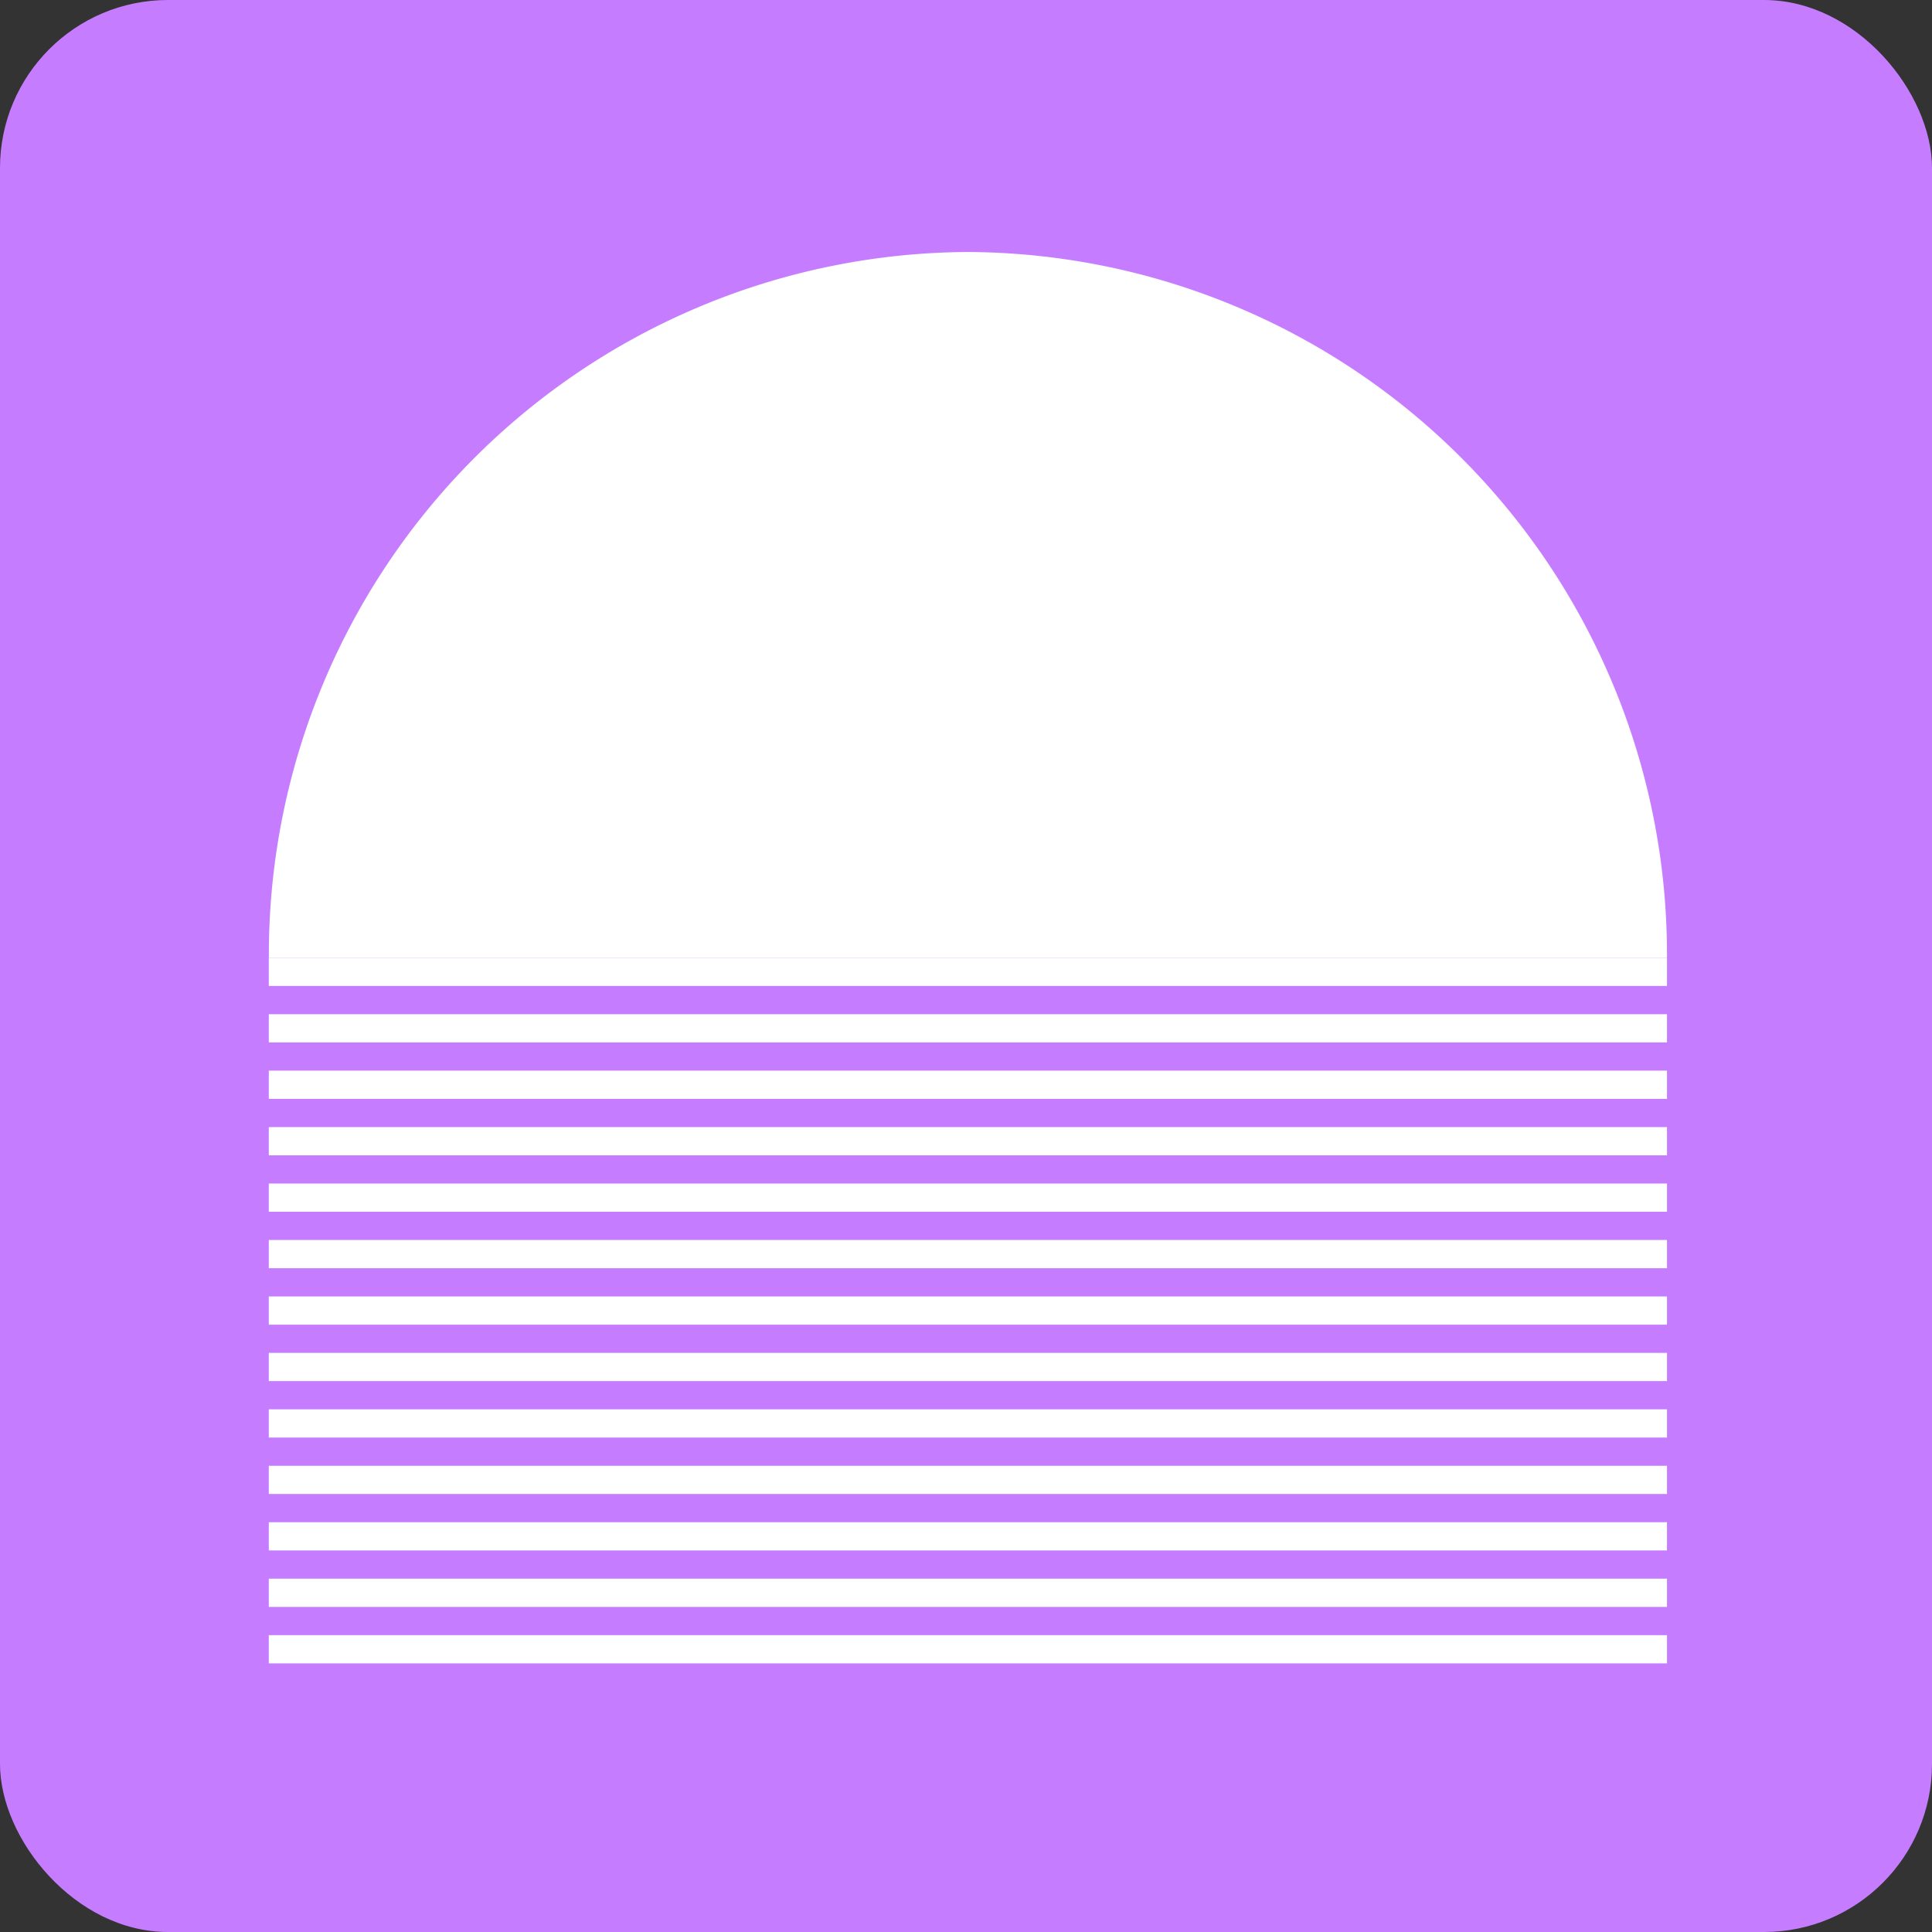 <svg xmlns="http://www.w3.org/2000/svg" xmlns:xlink="http://www.w3.org/1999/xlink" width="115" height="115" viewBox="0 0 115 115">
  <rect x="0" y="0" width="115" height="115" fill="#333333" stroke="none"/>
  <defs>
    <clipPath id="clip-path">
      <rect id="Rectangle_4409" data-name="Rectangle 4409" width="84.011" height="83.225" fill="#fff"/>
    </clipPath>
  </defs>
  <g id="Group_1183" data-name="Group 1183" transform="translate(5385 -352)">
    <rect id="Rectangle_4496" data-name="Rectangle 4496" width="115" height="115" rx="10" transform="translate(-5385 352)" fill="#c67cff"/>
    <path id="Path_41822" data-name="Path 41822" d="M0,83.225V0H1.679V83.225Zm3.36,0V0H5.039V83.225Zm3.36,0V0H8.4V83.225Zm3.36,0V0H11.76V83.225Zm3.36,0V0H15.12V83.225Zm3.36,0V0H18.48V83.225Zm3.36,0V0H21.84V83.225Zm3.36,0V0H25.2V83.225Zm3.36,0V0h1.679V83.225Zm3.36,0V0h1.679V83.225Zm3.36,0V0h1.679V83.225Zm3.36,0V0h1.679V83.225Zm3.36,0V0H42V83.225Z" transform="translate(-5285.775 409.009) rotate(90)" fill="#fff"/>
    <g id="Group_692" data-name="Group 692" transform="translate(-5285.775 367) rotate(90)">
      <g id="Group_691" data-name="Group 691" clip-path="url(#clip-path)">
        <path id="Path_41823" data-name="Path 41823" d="M42.01,0A41.813,41.813,0,0,0,0,41.611v0a41.813,41.813,0,0,0,42.01,41.61V0Z" transform="translate(0 0)" fill="#fff" fill-rule="evenodd"/>
      </g>
    </g>
  </g>
</svg>
